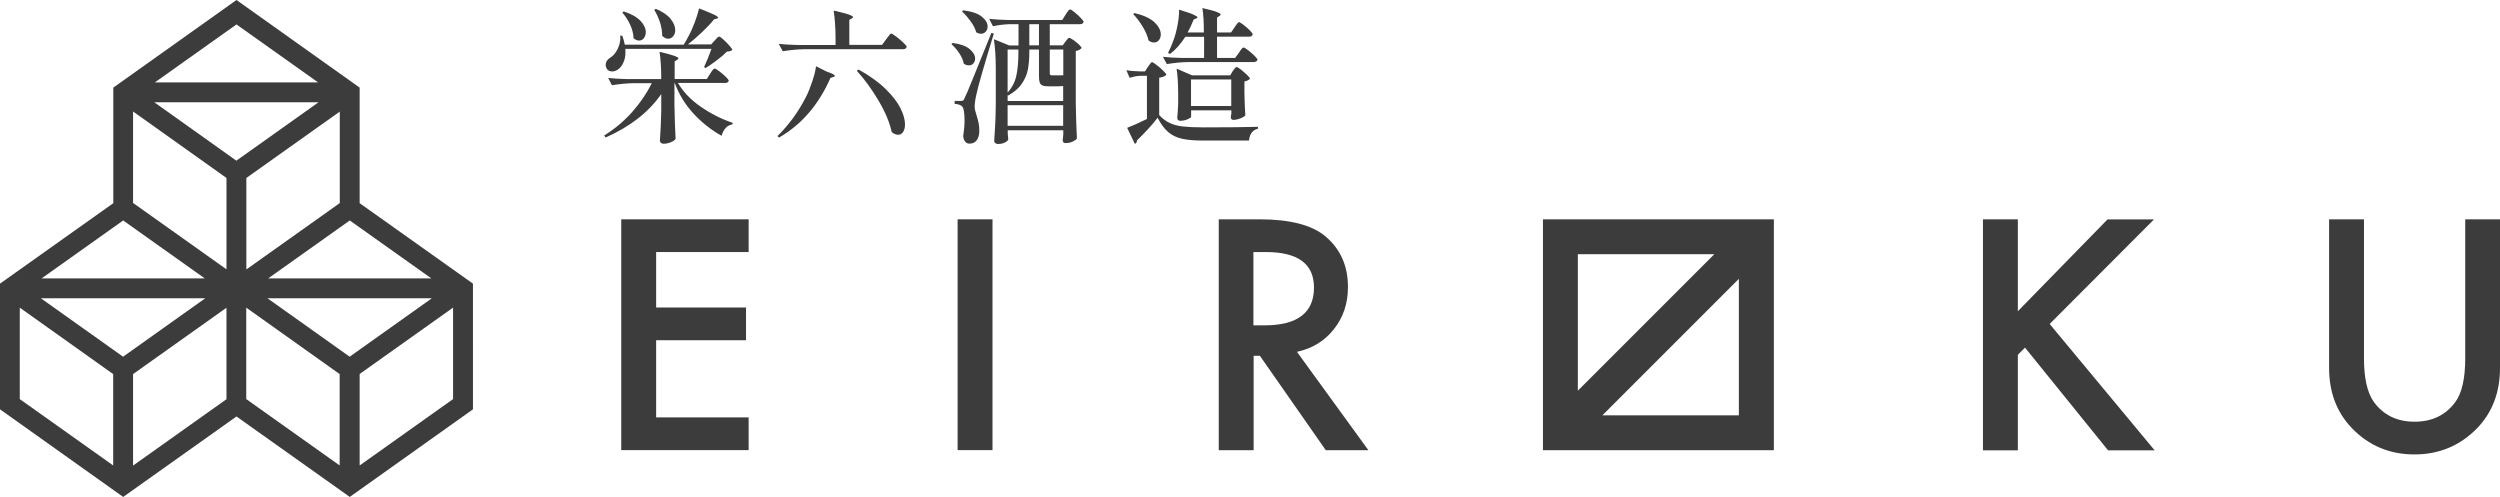 <?xml version="1.0" encoding="utf-8"?>
<!-- Generator: Adobe Illustrator 26.0.2, SVG Export Plug-In . SVG Version: 6.00 Build 0)  -->
<svg version="1.1" id="レイヤー_1" xmlns="http://www.w3.org/2000/svg" xmlns:xlink="http://www.w3.org/1999/xlink" x="0px"
	 y="0px" viewBox="0 0 220 43.73" style="enable-background:new 0 0 220 43.73;" xml:space="preserve">
<style type="text/css">
	.st0{fill:#3C3C3C;}
</style>
<g>
	<g>
		<g>
			<g>
				<g>
					<path class="st0" d="M31.65,17.88V7.71L20.81,0L9.97,7.71v10.17L0,24.96v11.06l10.84,7.71l9.97-7.08l9.97,7.08l10.84-7.71
						V24.96L31.65,17.88z M30.77,31.39l-7.23-5.14H38L30.77,31.39z M11.72,9.82l8.21,5.84l0,8.04l-8.22-5.84V9.82z M21.68,23.71
						l0-8.05l8.22-5.84v8.05L21.68,23.71z M20.8,14.14L13.58,9h14.45L20.8,14.14z M18.02,24.5H3.66l7.18-5.1L18.02,24.5z
						 M18.06,26.25l-7.23,5.14l-7.23-5.14H18.06z M11.71,32.92l8.22-5.84v8.05l-8.22,5.84L11.71,32.92z M23.6,24.5l7.18-5.1
						l7.18,5.1H23.6z M27.99,7.25H13.63l7.18-5.1L27.99,7.25z M1.75,27.08l8.21,5.84l0,8.04l-8.22-5.84V27.08z M21.68,27.08
						l8.21,5.84l0,8.04l-8.22-5.84V27.08z M31.65,40.96l0-8.05l8.22-5.84v8.05L31.65,40.96z"/>
				</g>
				<g>
					<path class="st0" d="M65.88,22.18h-8.14v4.88h7.91v2.88h-7.91v6.79h8.14v2.88H54.67V19.3h11.21V22.18z"/>
					<path class="st0" d="M87.34,19.3v20.31h-3.07V19.3H87.34z"/>
					<path class="st0" d="M114.13,30.96l6.29,8.66h-3.75l-5.8-8.31h-0.55v8.31h-3.07V19.3h3.59c2.68,0,4.62,0.5,5.81,1.51
						c1.32,1.12,1.97,2.6,1.97,4.45c0,1.44-0.41,2.67-1.24,3.71C116.56,30.01,115.48,30.67,114.13,30.96z M110.31,28.63h0.97
						c2.9,0,4.35-1.11,4.35-3.33c0-2.08-1.41-3.12-4.24-3.12h-1.09V28.63z"/>
					<path class="st0" d="M177.55,27.41l7.91-8.1h4.09l-9.18,9.2l9.24,11.12h-4.1l-7.31-9.04l-0.63,0.63v8.41h-3.07V19.3h3.07V27.41
						z"/>
					<path class="st0" d="M208.03,19.3v12.23c0,1.75,0.29,3.02,0.86,3.83c0.85,1.17,2.05,1.75,3.59,1.75c1.55,0,2.75-0.58,3.6-1.75
						c0.57-0.78,0.86-2.06,0.86-3.83V19.3H220v13.08c0,2.14-0.67,3.9-2,5.29c-1.5,1.54-3.34,2.32-5.53,2.32
						c-2.18,0-4.02-0.77-5.51-2.32c-1.33-1.39-2-3.15-2-5.29V19.3H208.03z"/>
					<path class="st0" d="M153.03,19.3h-14.18h-3.07v3.07v14.18v3.07h3.07h14.18h3.07v-3.07V22.37V19.3H153.03z M150.86,22.37
						l-12.01,12.01V22.37H150.86z M141.01,36.55l12.01-12.01v12.01H141.01z"/>
				</g>
			</g>
		</g>
		<g>
			<g>
				<g>
					<path class="st0" d="M62.49,6.49c0.03-0.04,0.07-0.11,0.13-0.2c0.06-0.09,0.12-0.16,0.16-0.2c0.04-0.04,0.08-0.06,0.12-0.06
						c0.05,0,0.18,0.08,0.38,0.23c0.21,0.15,0.4,0.32,0.58,0.49c0.18,0.18,0.27,0.29,0.27,0.35c-0.03,0.14-0.14,0.2-0.32,0.2h-4.15
						C60.13,8.1,60.8,8.8,61.68,9.4c0.88,0.61,1.81,1.08,2.8,1.41l-0.03,0.14c-0.23,0.03-0.43,0.14-0.59,0.31
						c-0.16,0.18-0.28,0.4-0.36,0.69c-0.93-0.52-1.75-1.17-2.47-1.95c-0.72-0.78-1.27-1.67-1.65-2.69h-0.03v1.9
						c0.02,1.06,0.05,2.06,0.1,3.01c-0.05,0.1-0.19,0.2-0.4,0.29c-0.22,0.09-0.43,0.14-0.65,0.14c-0.1,0-0.18-0.03-0.24-0.08
						c-0.06-0.05-0.09-0.11-0.09-0.18c0.06-0.8,0.1-1.69,0.12-2.66V8.28c-0.56,0.8-1.25,1.53-2.08,2.17
						c-0.83,0.64-1.77,1.19-2.82,1.65l-0.12-0.18c0.91-0.56,1.72-1.24,2.44-2.04c0.72-0.81,1.3-1.66,1.75-2.56h-1.59
						c-0.61,0.01-1.25,0.07-1.92,0.18l-0.33-0.64c0.47,0.05,1.04,0.09,1.7,0.1h2.97c0-0.96-0.05-1.75-0.15-2.4
						c0.61,0.14,1.04,0.26,1.29,0.35c0.24,0.09,0.37,0.16,0.37,0.22c0,0.04-0.03,0.08-0.1,0.13l-0.23,0.14v1.55h2.83L62.49,6.49z
						 M62.89,3.57c0.03-0.03,0.07-0.09,0.13-0.15c0.06-0.07,0.12-0.12,0.16-0.15c0.04-0.03,0.08-0.05,0.12-0.05
						c0.05,0,0.17,0.09,0.36,0.26c0.19,0.17,0.37,0.35,0.53,0.54c0.17,0.19,0.25,0.31,0.25,0.37c-0.08,0.09-0.23,0.14-0.47,0.15
						c-0.21,0.22-0.5,0.47-0.87,0.75c-0.37,0.28-0.7,0.51-1.01,0.7l-0.13-0.09c0.18-0.38,0.4-0.91,0.65-1.6h-7.58
						c0.01,0.06,0.01,0.15,0.01,0.27c0,0.37-0.06,0.69-0.19,0.95c-0.12,0.27-0.28,0.47-0.48,0.6c-0.17,0.11-0.33,0.17-0.49,0.17
						c-0.27,0-0.45-0.12-0.54-0.36c-0.03-0.08-0.04-0.15-0.04-0.23c0-0.13,0.04-0.25,0.12-0.37c0.08-0.11,0.19-0.21,0.33-0.29
						c0.24-0.15,0.45-0.41,0.62-0.77c0.17-0.36,0.25-0.74,0.21-1.13h0.18c0.11,0.3,0.18,0.56,0.22,0.79h5.19
						c0.17-0.28,0.3-0.52,0.4-0.71c0.21-0.38,0.39-0.79,0.57-1.26c0.17-0.46,0.3-0.87,0.38-1.22c0.64,0.25,1.08,0.43,1.32,0.55
						c0.24,0.12,0.36,0.21,0.36,0.27c0,0.02-0.04,0.04-0.12,0.08L62.84,1.7c-0.27,0.34-0.62,0.71-1.04,1.11
						c-0.42,0.4-0.84,0.77-1.27,1.1h2.05L62.89,3.57z M54.89,1.01c0.67,0.21,1.15,0.49,1.47,0.82c0.31,0.33,0.47,0.67,0.47,1
						c0,0.21-0.06,0.39-0.17,0.53c-0.11,0.14-0.25,0.21-0.42,0.21c-0.17,0-0.33-0.07-0.49-0.22c-0.01-0.38-0.11-0.77-0.3-1.18
						c-0.19-0.41-0.42-0.77-0.69-1.06L54.89,1.01z M57.72,0.78c0.59,0.25,1.02,0.54,1.29,0.88c0.27,0.34,0.41,0.66,0.41,0.98
						c0,0.22-0.06,0.41-0.18,0.55c-0.12,0.14-0.26,0.22-0.44,0.22c-0.18,0-0.35-0.09-0.53-0.26c0.01-0.37-0.06-0.76-0.19-1.18
						c-0.14-0.42-0.31-0.79-0.51-1.11L57.72,0.78z"/>
					<path class="st0" d="M72.75,6.3c0.48,0.16,0.72,0.29,0.72,0.38c0,0.04-0.05,0.08-0.15,0.1l-0.24,0.08
						c-1.04,2.36-2.55,4.11-4.53,5.25l-0.13-0.14c0.45-0.43,0.89-0.95,1.33-1.53c0.43-0.58,0.82-1.22,1.17-1.9
						c0.2-0.38,0.38-0.85,0.56-1.38c0.18-0.54,0.29-0.98,0.33-1.33L72.75,6.3z M77.98,3.46c0.05-0.06,0.1-0.13,0.16-0.21
						c0.06-0.08,0.11-0.14,0.16-0.21c0.05-0.06,0.09-0.09,0.13-0.09c0.05,0,0.19,0.09,0.42,0.26c0.23,0.17,0.44,0.35,0.64,0.54
						c0.2,0.19,0.3,0.31,0.3,0.37c-0.03,0.14-0.14,0.21-0.33,0.21H70.8c-0.61,0.01-1.25,0.07-1.92,0.18l-0.35-0.65
						c0.47,0.05,1.04,0.09,1.7,0.1h3.3v-0.4c0-1.08-0.06-1.95-0.17-2.63c0.65,0.15,1.1,0.26,1.34,0.35
						c0.24,0.09,0.37,0.16,0.37,0.22c0,0.03-0.03,0.07-0.1,0.11l-0.23,0.14v2.2h2.88L77.98,3.46z M75.56,6.12
						c0.96,0.54,1.75,1.1,2.36,1.7c0.61,0.59,1.05,1.16,1.32,1.7c0.27,0.54,0.4,1.02,0.4,1.43c0,0.28-0.06,0.5-0.17,0.67
						c-0.11,0.16-0.26,0.24-0.44,0.24c-0.18,0-0.37-0.08-0.56-0.24c-0.18-0.84-0.56-1.75-1.15-2.75c-0.59-1-1.23-1.88-1.92-2.64
						L75.56,6.12z"/>
					<path class="st0" d="M83.84,3.78c0.67,0.09,1.17,0.27,1.49,0.54s0.48,0.54,0.48,0.83c0,0.17-0.05,0.31-0.15,0.43
						c-0.1,0.12-0.23,0.17-0.4,0.17c-0.16,0-0.31-0.05-0.45-0.15c-0.05-0.29-0.18-0.59-0.39-0.91c-0.21-0.32-0.44-0.58-0.7-0.81
						L83.84,3.78z M84.56,8.88c0.09,0,0.16-0.01,0.2-0.04c0.04-0.03,0.08-0.1,0.13-0.22c0.12-0.24,0.34-0.74,0.65-1.52
						c0.32-0.77,0.88-2.17,1.7-4.2l0.22,0.05c-0.89,2.91-1.39,4.66-1.51,5.25c-0.12,0.5-0.18,0.89-0.18,1.18
						c0,0.19,0.06,0.45,0.17,0.78c0.08,0.26,0.14,0.48,0.18,0.68c0.04,0.2,0.06,0.42,0.06,0.67c0,0.35-0.08,0.63-0.23,0.83
						c-0.15,0.2-0.36,0.3-0.63,0.3c-0.15,0-0.27-0.05-0.37-0.16c-0.1-0.11-0.16-0.27-0.19-0.49c0.08-0.51,0.12-0.98,0.12-1.41
						c0-0.33-0.02-0.61-0.06-0.83c-0.04-0.22-0.11-0.36-0.19-0.42c-0.08-0.06-0.16-0.1-0.26-0.13c-0.09-0.03-0.21-0.05-0.36-0.06
						V8.88H84.56z M84.77,0.91c0.73,0.09,1.26,0.27,1.61,0.54c0.35,0.28,0.53,0.57,0.53,0.89c0,0.18-0.06,0.33-0.17,0.45
						c-0.11,0.12-0.25,0.18-0.41,0.18c-0.14,0-0.28-0.04-0.42-0.13c-0.09-0.31-0.25-0.63-0.49-0.96c-0.24-0.33-0.49-0.62-0.76-0.87
						L84.77,0.91z M93.77,1.29c0.03-0.04,0.07-0.11,0.13-0.2c0.06-0.09,0.12-0.16,0.16-0.2c0.04-0.04,0.08-0.06,0.12-0.06
						c0.05,0,0.17,0.08,0.37,0.24c0.2,0.16,0.38,0.32,0.55,0.5c0.17,0.18,0.26,0.29,0.26,0.35c-0.03,0.14-0.15,0.21-0.33,0.21h-2.65
						v1.86h1.14l0.24-0.33c0.03-0.03,0.07-0.08,0.12-0.15c0.05-0.06,0.09-0.11,0.12-0.14c0.03-0.03,0.07-0.04,0.1-0.04
						c0.05,0,0.17,0.06,0.35,0.19c0.18,0.12,0.35,0.26,0.5,0.4c0.15,0.15,0.23,0.25,0.23,0.31c-0.11,0.13-0.28,0.21-0.51,0.26v4.69
						c0.02,1.06,0.05,2.06,0.1,3.01c-0.06,0.09-0.18,0.18-0.37,0.27c-0.19,0.09-0.41,0.13-0.65,0.13c-0.15,0-0.23-0.09-0.23-0.26
						l0.05-0.49v-0.38h-4.89v0.29c0.03,0.32,0.04,0.49,0.05,0.53c-0.03,0.09-0.13,0.17-0.3,0.26c-0.18,0.09-0.38,0.13-0.62,0.13
						c-0.09,0-0.16-0.03-0.22-0.08c-0.06-0.05-0.1-0.11-0.1-0.18c0.03-0.5,0.06-0.99,0.09-1.47c0.03-0.47,0.04-1.1,0.05-1.86v-3
						c0-1.08-0.06-1.95-0.17-2.63l1.36,0.55h0.81V2.13h-0.79c-0.46,0.01-0.95,0.07-1.46,0.18l-0.33-0.65
						c0.47,0.05,1.04,0.09,1.7,0.1h4.73L93.77,1.29z M88.67,8.89h4.89V7.57C93.33,7.59,93.11,7.6,92.9,7.6h-0.59
						c-0.26,0-0.45-0.03-0.57-0.08c-0.12-0.06-0.21-0.14-0.25-0.27c-0.04-0.12-0.06-0.3-0.06-0.53V4.36h-0.85v0.23
						c0,0.56-0.04,1.06-0.12,1.5c-0.08,0.44-0.26,0.86-0.53,1.26c-0.27,0.41-0.68,0.76-1.22,1.06l-0.04-0.04V8.89z M88.67,8.15
						c0.39-0.44,0.65-0.94,0.77-1.5c0.12-0.55,0.18-1.24,0.18-2.05V4.36h-0.95V8.15z M88.67,9.26v1.81h4.89V9.26H88.67z M90.58,2.13
						v1.86h0.85V2.13H90.58z M92.38,6.42c0,0.09,0.01,0.14,0.04,0.17c0.03,0.03,0.09,0.04,0.17,0.04h0.81c0.08,0,0.13,0,0.17-0.01
						V4.36h-1.19V6.42z"/>
					<path class="st0" d="M101.02,5.88c0.03-0.04,0.08-0.1,0.13-0.18c0.06-0.08,0.1-0.13,0.13-0.17c0.03-0.04,0.07-0.06,0.1-0.06
						c0.05,0,0.18,0.08,0.39,0.24c0.21,0.16,0.41,0.33,0.59,0.51c0.18,0.18,0.28,0.3,0.28,0.36c-0.11,0.13-0.32,0.21-0.63,0.26v3.29
						c0.29,0.31,0.6,0.54,0.92,0.69c0.32,0.15,0.7,0.26,1.15,0.31c0.45,0.05,1.06,0.08,1.84,0.08c2.19,0,3.78-0.02,4.78-0.05v0.17
						c-0.46,0.1-0.73,0.45-0.79,1.04h-3.97c-0.8,0-1.44-0.05-1.92-0.16c-0.48-0.11-0.89-0.3-1.22-0.59
						c-0.34-0.29-0.65-0.71-0.93-1.26c-0.23,0.31-0.52,0.65-0.88,1.04c-0.35,0.38-0.67,0.7-0.94,0.96v0.04
						c0,0.1-0.06,0.19-0.18,0.27l-0.68-1.42c0.45-0.17,1.03-0.43,1.74-0.78V6.67h-0.55c-0.32,0.01-0.64,0.07-0.97,0.18l-0.29-0.67
						c0.31,0.05,0.68,0.09,1.13,0.1h0.51L101.02,5.88z M99.84,1.15c0.79,0.19,1.38,0.46,1.75,0.81c0.37,0.35,0.56,0.71,0.56,1.07
						c0,0.21-0.06,0.37-0.17,0.51c-0.11,0.13-0.25,0.2-0.42,0.2c-0.17,0-0.33-0.06-0.49-0.18c-0.08-0.38-0.25-0.78-0.51-1.21
						c-0.26-0.43-0.54-0.8-0.84-1.11L99.84,1.15z M109.03,4.64c0.03-0.04,0.07-0.11,0.13-0.2c0.06-0.09,0.12-0.16,0.16-0.2
						s0.08-0.06,0.12-0.06c0.05,0,0.18,0.08,0.38,0.23s0.39,0.32,0.57,0.49c0.18,0.18,0.27,0.29,0.27,0.35
						c-0.03,0.14-0.15,0.21-0.33,0.21h-5.73c-0.61,0.01-1.25,0.07-1.92,0.18L102.34,5c0.47,0.05,1.04,0.09,1.7,0.1h1.92V3.24h-1.65
						c-0.42,0.65-0.87,1.15-1.35,1.51l-0.17-0.1c0.2-0.38,0.35-0.74,0.47-1.09c0.15-0.39,0.27-0.85,0.37-1.38
						c0.1-0.53,0.14-0.97,0.13-1.33c0.62,0.19,1.04,0.33,1.27,0.44c0.23,0.1,0.35,0.18,0.35,0.24c0,0.03-0.03,0.06-0.1,0.09
						l-0.23,0.09c-0.2,0.49-0.38,0.87-0.54,1.15h1.43c0-0.89-0.04-1.61-0.13-2.15c0.61,0.14,1.03,0.25,1.26,0.34
						c0.23,0.09,0.35,0.16,0.35,0.22c0,0.04-0.03,0.09-0.1,0.13l-0.22,0.15v1.31h1.23l0.31-0.45c0.03-0.05,0.08-0.12,0.14-0.21
						c0.06-0.08,0.11-0.15,0.15-0.19c0.04-0.04,0.07-0.06,0.11-0.06c0.05,0,0.18,0.08,0.38,0.23c0.2,0.15,0.39,0.32,0.56,0.49
						c0.18,0.18,0.26,0.29,0.26,0.35c-0.03,0.14-0.14,0.21-0.32,0.21h-2.82V5.1h1.59L109.03,4.64z M108.48,6.26
						c0.03-0.04,0.07-0.09,0.11-0.15c0.04-0.06,0.08-0.11,0.12-0.15c0.04-0.04,0.08-0.06,0.12-0.06c0.05,0,0.17,0.07,0.37,0.22
						c0.19,0.15,0.37,0.31,0.54,0.47c0.17,0.17,0.26,0.28,0.26,0.34c-0.12,0.12-0.28,0.2-0.49,0.24v1.01
						c0.02,0.84,0.04,1.49,0.08,1.96c-0.05,0.09-0.19,0.18-0.42,0.27c-0.23,0.09-0.44,0.14-0.63,0.14c-0.15,0-0.23-0.09-0.23-0.26
						l0.05-0.31V9.71h-3.54v0.56c0,0.07-0.11,0.14-0.32,0.23c-0.21,0.09-0.43,0.13-0.65,0.13c-0.09,0-0.15-0.03-0.19-0.08
						c-0.04-0.05-0.06-0.11-0.06-0.18c0.03-0.32,0.06-0.74,0.08-1.26V8.37c0-0.98-0.05-1.76-0.14-2.33l1.36,0.59h3.36L108.48,6.26z
						 M104.81,6.99v2.34h3.54V6.99H104.81z"/>
				</g>
			</g>
		</g>
	</g>
</g>
</svg>
